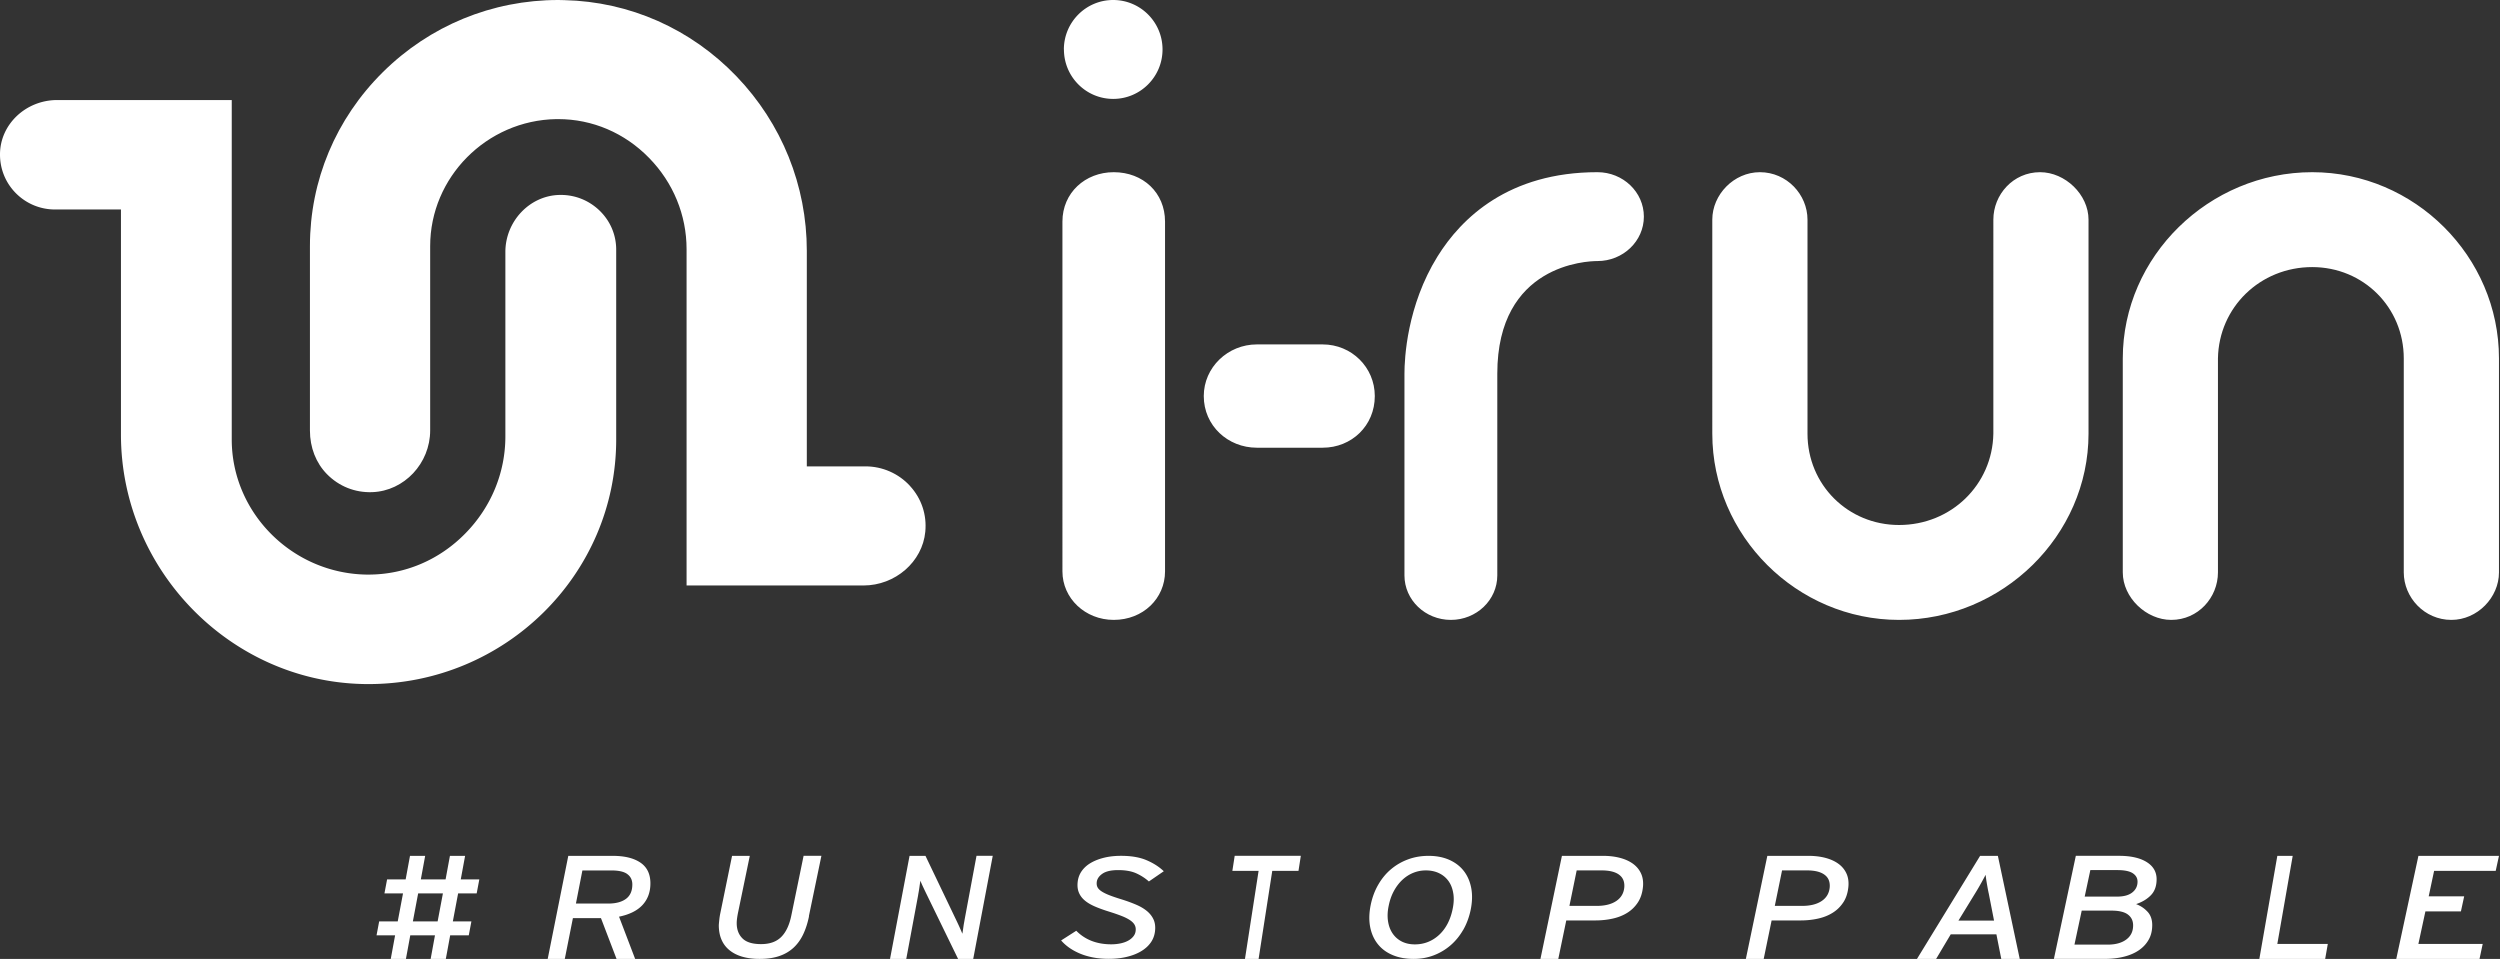 <svg width="73" height="28" viewBox="0 0 73 28" xmlns="http://www.w3.org/2000/svg">
  <rect x="0" y="0" width="73" height="28" fill="#333333" stroke="none"/>
  <g fill="#FFF" fill-rule="nonzero">
    <path d="M36.699 13.073c-.845 0-1.549-.643-1.549-1.508 0-.839.704-1.508 1.549-1.508h1.923c.845 0 1.522.67 1.522 1.508 0 .866-.677 1.508-1.522 1.508h-1.923zm-2.68-6.604V16.685c0 .786-.638 1.416-1.498 1.416-.833 0-1.498-.629-1.498-1.416V6.469c0-.839.665-1.441 1.498-1.441.86 0 1.498.602 1.498 1.441zm21.434 11.632c-2.989 0-5.454-2.458-5.454-5.438V6.414c0-.732.63-1.386 1.39-1.386.787 0 1.39.654 1.39 1.386v6.249c0 1.491 1.18 2.667 2.674 2.667 1.521 0 2.727-1.176 2.753-2.667V6.414c0-.732.577-1.386 1.364-1.386.734 0 1.415.654 1.415 1.386v6.249c0 2.981-2.517 5.438-5.532 5.438zM67.516 5.028c2.989 0 5.454 2.458 5.454 5.438v6.249c0 .732-.63 1.386-1.39 1.386-.787 0-1.39-.654-1.39-1.386v-6.249c0-1.491-1.18-2.667-2.674-2.667-1.521 0-2.727 1.176-2.752 2.667v6.249c0 .732-.577 1.386-1.364 1.386-.734 0-1.415-.654-1.415-1.386v-6.249c0-2.981 2.517-5.438 5.532-5.438zM42.366 18.101c-.749 0-1.356-.581-1.356-1.298v-5.893c0-.438.071-1.982.967-3.424.697-1.12 2.073-2.458 4.668-2.458.749 0 1.356.581 1.356 1.298 0 .715-.607 1.297-1.356 1.297-.299 0-2.924.092-2.924 3.287v5.893c0 .717-.607 1.298-1.356 1.298zm-15.795-3.913c-.332-.362-.805-.57-1.298-.57h-1.714V7.327c0-1.908-.73-3.721-2.057-5.102-1.333-1.387-3.117-2.177-5.022-2.221C16.421.001 16.362.001 16.305 0c-1.935 0-3.755.749-5.127 2.108-1.372 1.359-2.128 3.163-2.128 5.078v5.386c0 .496.177.947.496 1.272.351.357.819.545 1.323.527.935-.033 1.692-.842 1.692-1.803V7.186c0-2.011 1.65-3.674 3.68-3.708h.059c.999 0 1.941.403 2.654 1.134.706.722 1.094 1.669 1.094 2.664v9.82h5.164c.93 0 1.724-.691 1.807-1.571.047-.496-.112-.971-.449-1.337z"/>
    <path d="M16.381 5.692c-.022 0-.044 0-.066.001-.86.03-1.558.777-1.558 1.664v5.385c0 1.058-.414 2.064-1.167 2.832-.76.777-1.767 1.204-2.83 1.204h-.062c-2.169-.036-3.931-1.806-3.931-3.945V2.921H1.673c-.917 0-1.667.707-1.673 1.578-.003.436.164.845.472 1.151.304.301.707.467 1.136.467h1.924v6.573c0 3.926 3.165 7.192 7.056 7.283.057.002.116.002.175.002 3.987 0 7.23-3.204 7.23-7.141v-5.543c0-.438-.175-.846-.495-1.151-.304-.288-.7-.448-1.117-.448zm14.684-4.248C31.066.646 31.71 0 32.505 0c.795 0 1.441.646 1.441 1.444 0 .798-.646 1.444-1.44 1.444-.795 0-1.439-.646-1.439-1.444zM12.933 26.087h-.723l-.154.817h.723l.154-.817zm.212 1.225l-.127.688h-.443l.126-.688H11.98l-.127.688h-.443l.127-.688h-.542l.077-.408h.542l.154-.817h-.542l.077-.408h.542l.127-.688h.443l-.127.688h.723l.127-.688h.443l-.127.688h.542l-.077.408h-.542l-.154.817h.542l-.077.408h-.542zm5.174-1.788c-.097-.072-.252-.107-.465-.107h-.848l-.189.967h.945c.22 0 .392-.046.516-.137.124-.092.186-.232.186-.421 0-.129-.048-.229-.145-.301zM18.546 28h-.543l-.455-1.191h-.819L16.492 28h-.499l.601-3.009h1.298c.346 0 .615.066.809.198.194.132.291.334.291.606 0 .252-.076.461-.228.628-.152.166-.381.281-.688.344L18.546 28zm5.077-1.244c-.04.197-.097.374-.171.529-.074.155-.169.286-.285.392-.116.106-.254.186-.416.241-.162.055-.351.082-.569.082-.379 0-.673-.085-.881-.254-.208-.169-.312-.414-.312-.732.003-.048.008-.102.015-.163a1.809 1.809 0 0 1 .029-.184l.343-1.676h.518l-.347 1.676a2.607 2.607 0 0 0-.025.15c-.006.049-.01.095-.01.138 0 .186.056.335.168.446.112.112.293.167.544.167.254 0 .451-.07.591-.212.14-.141.238-.353.294-.635l.356-1.731h.52l-.366 1.765zM28.418 28h-.442l-.938-1.926a18.861 18.861 0 0 1-.09-.189c-.032-.069-.056-.125-.071-.168-.003.014-.008.041-.014.08a6.41 6.41 0 0 0-.018.125 3.746 3.746 0 0 1-.021.131c-.008.043-.013.075-.016.095L26.463 28h-.474l.57-3.009h.465l.92 1.922a6.768 6.768 0 0 1 .087.189c.031.069.054.123.069.163.003-.014.008-.041.014-.08a6.115 6.115 0 0 0 .018-.125 2.853 2.853 0 0 1 .021-.129c.008-.042.013-.072.016-.092l.345-1.849h.474L28.418 28zm5.132-2.259c-.109-.097-.232-.177-.371-.24-.139-.063-.315-.094-.529-.094-.207 0-.361.036-.463.108-.102.072-.156.157-.163.254-.004.05.003.095.021.133.018.039.052.077.105.115.053.037.127.076.223.115.097.039.222.082.376.129.151.047.29.098.418.152.128.054.236.117.324.19.087.072.152.156.194.25.042.094.056.205.042.333-.014.128-.057.242-.129.342-.072.1-.168.185-.287.254-.119.07-.258.123-.416.16-.158.038-.332.056-.521.056-.172 0-.33-.015-.474-.044-.144-.029-.274-.069-.389-.12-.116-.051-.217-.108-.305-.172-.088-.064-.161-.132-.221-.201l.442-.283c.26.264.6.396 1.021.396.095 0 .185-.009.271-.027.086-.018.161-.045.226-.081.065-.036.116-.08.155-.131.039-.051.06-.11.063-.177.004-.055-.007-.106-.032-.152-.025-.046-.067-.089-.126-.131-.06-.041-.139-.083-.239-.123-.1-.04-.226-.084-.376-.131-.161-.05-.303-.101-.424-.154-.121-.053-.22-.112-.297-.179-.077-.066-.133-.144-.168-.231-.035-.087-.046-.191-.032-.31.014-.119.055-.226.123-.32.068-.094.159-.174.271-.237.112-.064.242-.113.389-.148.147-.035.309-.052.484-.052.295 0 .542.042.742.127.2.085.368.192.505.323l-.437.3zm3.6-.312L36.751 28h-.398l.398-2.571h-.766l.068-.439h1.931l-.068.439h-.766zm5.286.661c-.021-.14-.067-.26-.137-.359-.071-.1-.162-.177-.275-.232-.113-.055-.243-.083-.391-.083-.128 0-.25.024-.366.071-.116.047-.222.115-.317.204-.095.089-.177.196-.246.322-.069.126-.12.268-.152.425-.036.166-.043.319-.022.459.021.14.066.26.135.361.069.101.158.179.268.235.11.055.236.083.381.083.138 0 .265-.024.383-.071.118-.047.225-.115.322-.204.097-.089.179-.196.246-.322.067-.126.117-.268.15-.426.036-.169.044-.323.022-.463zm.283 1.072c-.102.175-.225.324-.371.448-.146.124-.309.22-.489.288-.18.068-.373.102-.58.102-.236 0-.443-.038-.621-.115-.179-.076-.323-.185-.432-.325-.11-.14-.183-.308-.219-.502-.036-.194-.029-.41.02-.646.046-.217.12-.413.224-.59.103-.176.228-.326.376-.448.147-.122.313-.217.496-.283.184-.067.38-.1.59-.1.229 0 .431.039.607.117.175.078.317.187.425.327.108.14.18.308.216.502.036.194.029.409-.02.642-.046.214-.119.408-.221.584zm4.554-1.624c-.115-.082-.283-.122-.506-.122h-.728l-.212 1.036h.799c.239 0 .43-.048.571-.144.142-.096.219-.231.233-.406.01-.16-.042-.282-.157-.363zm.556.808c-.081.125-.184.227-.308.305-.125.079-.268.136-.43.172-.162.036-.332.054-.511.054h-.845L45.502 28h-.521l.627-3.009h1.204c.175 0 .338.019.488.058.15.039.277.096.382.172.104.076.183.17.235.282.052.112.072.242.058.391-.017.178-.066.329-.147.454zm5.441-.808c-.115-.082-.283-.122-.506-.122h-.728l-.212 1.036h.799c.239 0 .43-.048.572-.144.142-.096.219-.231.233-.406.01-.16-.042-.282-.157-.363zm.556.808c-.081.125-.184.227-.309.305-.125.079-.268.136-.43.172-.162.036-.332.054-.511.054h-.845L51.5 28h-.521l.627-3.009h1.204c.175 0 .338.019.488.058.15.039.277.096.382.172.105.076.183.17.235.282.052.112.072.242.058.391-.017.178-.066.329-.147.454zm4.242-.269a6.988 6.988 0 0 1-.054-.292c-.017-.1-.028-.18-.034-.241-.029.057-.072.136-.127.236a7.254 7.254 0 0 1-.176.301l-.49.8h1.039l-.157-.804zM58.437 28l-.142-.718h-1.333L56.535 28h-.559l1.843-3.009h.519L58.976 28h-.539zm3.84-2.501c-.093-.061-.243-.092-.449-.092h-.79l-.165.774h.945c.196 0 .345-.041.446-.122.102-.081.152-.186.152-.314 0-.103-.046-.184-.139-.246zm-.144 1.204c-.103-.076-.263-.113-.48-.113h-.867l-.212.993h.97c.227 0 .408-.049.542-.148.134-.099.201-.236.201-.413 0-.137-.052-.243-.155-.319zm.575-.081c.091.099.137.229.137.389 0 .161-.033.302-.101.423-.067.122-.162.225-.284.31-.122.085-.268.148-.439.191-.17.043-.357.064-.56.064h-1.487l.64-3.009h1.259c.344 0 .613.06.808.181.194.12.292.288.292.503 0 .195-.055.35-.165.464-.11.115-.255.202-.434.262.131.049.242.123.333.222zM65.973 28l.525-3.009h.449l-.449 2.571h1.474L67.895 28H65.973zm3.998 0l.647-3.009h2.352l-.095.438h-1.799l-.158.744h1.036l-.095.439h-1.037l-.205.95h1.878L72.402 28h-2.431z"/>
  </g>
</svg>
